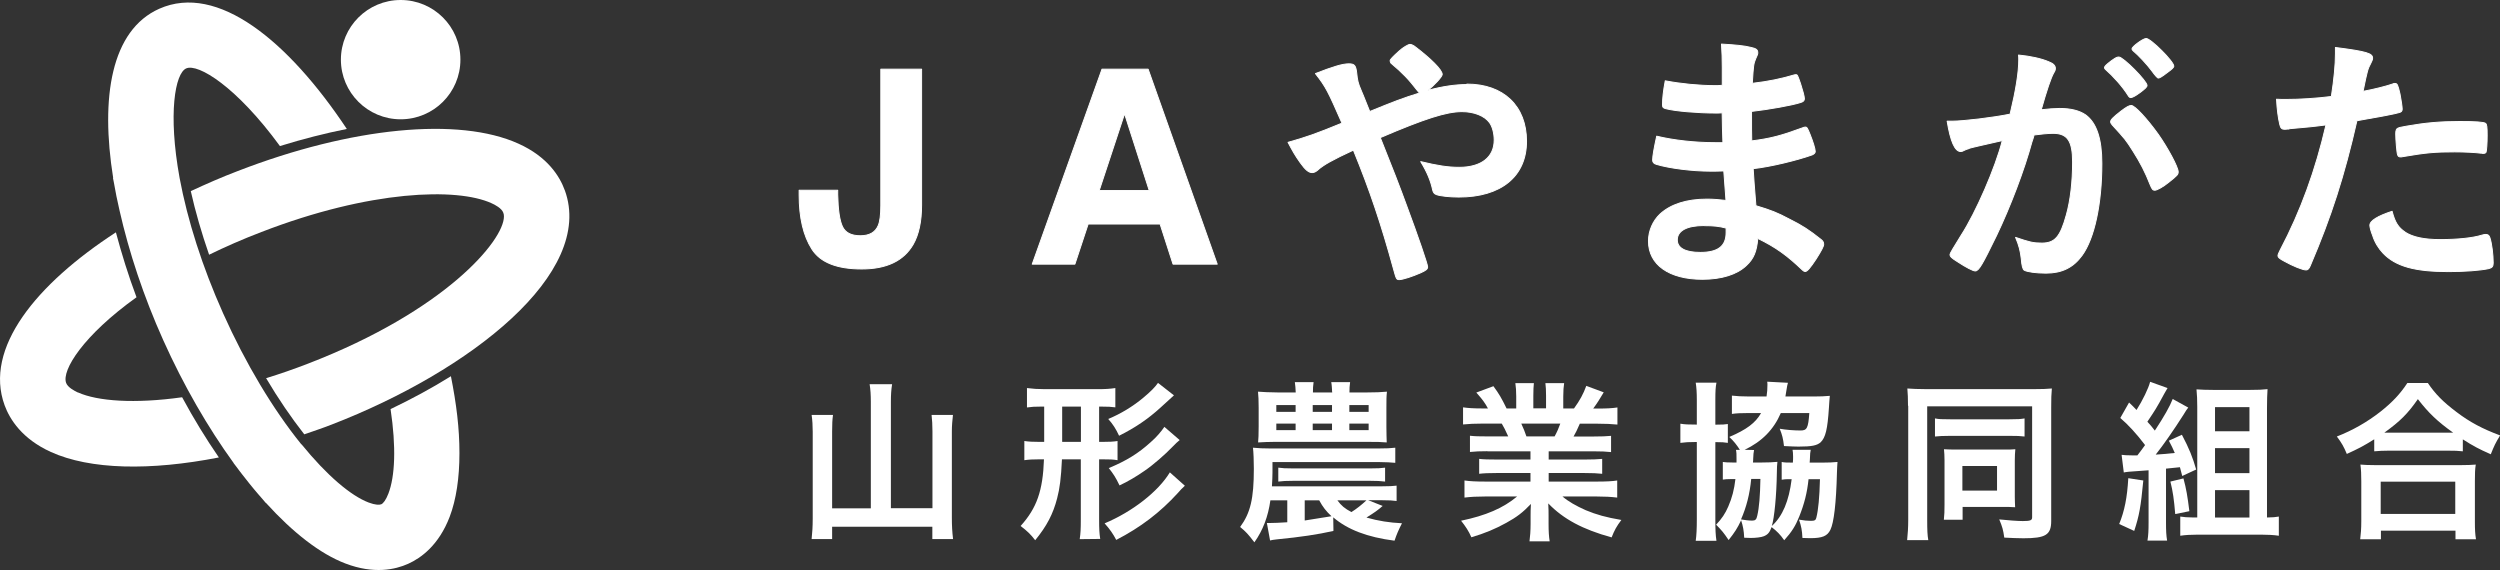 <?xml version="1.0" encoding="UTF-8"?>
<svg id="_レイヤー_2" data-name="レイヤー 2" xmlns="http://www.w3.org/2000/svg" viewBox="0 0 228 52">
  <rect x="0" y="0" width="228" height="52" fill="#333333" stroke="none"/>
  <defs>
    <style>
      .cls-1, .cls-2 {
        fill: #fff;
      }

      .cls-2 {
        stroke: #fff;
        stroke-linecap: round;
        stroke-linejoin: round;
        stroke-width: .09px;
      }
    </style>
  </defs>
  <g id="_テキスト" data-name="テキスト">
    <g>
      <g>
        <path class="cls-1" d="m79.42,36.62c0-.6-.03-1.09-.11-1.58h2.05c-.08.52-.11.94-.11,1.58v9.73h3.79v-7.02c0-.6-.03-1.01-.08-1.49h1.95c-.06.54-.1.97-.1,1.51v7.88c0,.7.03,1.27.11,1.93h-1.89v-1.12h-9.14v1.12h-1.87c.06-.6.1-1.09.1-1.88v-7.9c0-.54-.03-1.07-.1-1.54h1.95c-.06.42-.08.84-.08,1.53v6.99h3.53v-9.73Z"/>
        <path class="cls-1" d="m95.03,37.08c-.68,0-.94.02-1.37.08v-1.77c.54.07.99.1,1.59.1h4.86c.67,0,1.07-.02,1.61-.1v1.76c-.42-.05-.6-.07-1.37-.07h-.11v3.22h.28c.7,0,1.02-.02,1.4-.08v1.75c-.39-.07-.73-.08-1.4-.08h-.28v5.46c0,.89.02,1.28.1,1.8l-1.87.02c.08-.54.1-.93.1-1.79v-5.49h-1.72c-.08,1.72-.2,2.65-.44,3.56-.37,1.43-.94,2.52-2,3.82-.42-.55-.72-.83-1.33-1.3,1.48-1.64,2.03-3.22,2.13-6.08h-.39c-.6,0-.99.02-1.4.08v-1.75c.41.06.76.08,1.4.08h.41v-3.22h-.2Zm1.84,3.22h1.71v-3.22h-1.71v3.22Zm11.19,4c-.33.31-.36.34-.63.65-1.63,1.79-3.42,3.15-5.63,4.29-.28-.54-.57-.96-1.06-1.51,2.55-1.07,4.9-2.91,5.95-4.65l1.37,1.22Zm-.99-8.25c-.16.15-.49.44-1.25,1.14-1.11,1.01-2.29,1.82-3.76,2.55-.29-.62-.55-1.04-.99-1.53,1.14-.47,2.24-1.14,3.19-1.93.7-.58,1.12-1.02,1.35-1.36l1.46,1.14Zm.52,4.08c-.21.18-.37.31-.67.63-.65.68-1.77,1.66-2.54,2.18-.78.54-1.51.97-2.28,1.33-.34-.72-.59-1.09-.98-1.58,1.61-.67,2.68-1.33,3.82-2.36.52-.45.98-.99,1.25-1.4l1.38,1.19Z"/>
        <path class="cls-1" d="m121.57,48.43c-1.38.31-2.95.55-5.12.76-.28.03-.46.06-.62.1l-.29-1.59h.18c.33,0,1.16-.03,1.68-.07v-2h-1.54c-.21,1.49-.68,2.73-1.46,3.83-.57-.75-.78-.97-1.3-1.4.94-1.28,1.25-2.58,1.25-5.3,0-.7-.03-1.54-.08-1.93.52.05.96.07,1.56.07h9.91c.68,0,1.11-.02,1.51-.07v1.38c-.29-.03-.88-.07-1.51-.07h-9.69v.94c0,.42-.02.71-.05,1.27h10.08c.67,0,.89-.02,1.29-.06v1.4c-.37-.05-.67-.07-1.29-.07h-1.3l1.32.52c-.47.41-.7.57-1.48,1.06,1.09.31,2.12.47,3.24.52-.33.65-.47.97-.68,1.59-2.49-.32-4.28-1.01-5.59-2.13l.02,1.23Zm3.16-12.64c.83,0,1.1-.02,1.76-.07-.05.45-.05.73-.05,1.46v1.76c0,.55.02,1.09.03,1.41-.65-.05-.83-.05-1.56-.05h-8.77c-.42,0-.91.02-1.4.05.03-.36.05-.68.05-1.43v-1.72c0-.73-.02-1.04-.06-1.48.44.03,1.09.07,1.76.07h1.68c-.02-.36-.03-.63-.08-.94h1.71c-.05.31-.06.6-.06.94h1.76c-.02-.11-.02-.15-.02-.26-.02-.16-.02-.26-.02-.29-.02-.18-.02-.23-.05-.39h1.72c-.05.31-.06.62-.06.94h1.68Zm-8.33,1.15v.62h1.76v-.62h-1.76Zm0,1.69v.6h1.76v-.6h-1.76Zm.18,4.02c.41.05.62.07,1.38.07h6.96c.76,0,.99-.02,1.4-.07v1.27c-.47-.05-.65-.07-1.4-.07h-6.96c-.73,0-.93.02-1.38.07v-1.27Zm2.41,4.82c.49-.07,1.3-.2,2.44-.39-.5-.47-.78-.83-1.12-1.45h-1.32v1.84Zm.73-9.91h1.76v-.62h-1.76v.62Zm0,1.67h1.76v-.6h-1.76v.6Zm2.25,6.4c.36.49.67.75,1.28,1.07.47-.29.94-.67,1.37-1.07h-2.65Zm1.09-8.07h1.76v-.62h-1.76v.62Zm0,1.67h1.76v-.6h-1.76v.6Z"/>
        <path class="cls-1" d="m135.65,41.15c-.73,0-1.07.02-1.59.07v-1.48c.44.05.83.06,1.59.06h1.9c-.26-.59-.41-.86-.59-1.17h-1.68c-.75,0-1.37.03-1.85.08v-1.56c.49.07.98.1,1.77.1h.5c-.29-.54-.49-.8-1.06-1.45l1.56-.58c.52.71.73,1.07,1.2,2.03h.88v-1.09c0-.47-.03-.91-.08-1.22h1.69c-.03.29-.05.63-.05,1.15v1.15h1.16v-1.15c0-.49-.02-.83-.06-1.15h1.71c-.05.29-.08.73-.08,1.22v1.09h.98c.54-.75.85-1.32,1.12-2.06l1.59.59c-.34.58-.63,1.04-.96,1.48h.44c.81,0,1.3-.03,1.77-.1v1.56c-.49-.05-1.11-.08-1.85-.08h-1.58c-.26.59-.37.83-.57,1.17h1.81c.76,0,1.16-.02,1.61-.06v1.48c-.5-.05-.86-.07-1.61-.07h-4.08v.75h3.29c.68,0,1.17-.02,1.59-.06v1.36c-.41-.05-.91-.07-1.59-.07h-3.29v.78h4.38c.88,0,1.43-.03,1.87-.1v1.56c-.57-.07-1.14-.1-1.85-.1h-3.14c.52.45,1.24.86,2.12,1.25.99.41,1.84.65,3.25.89-.44.58-.63.93-.89,1.59-2.62-.72-4.39-1.66-5.78-3.1.03.55.03.75.03,1.1v.78c0,.67.03,1.14.1,1.58h-1.84c.06-.45.1-.96.1-1.59v-.75c0-.36,0-.49.03-1.07-.72.76-1.29,1.2-2.24,1.72-.99.55-1.97.96-3.19,1.32-.23-.54-.54-1.01-.94-1.51,2.26-.47,3.84-1.15,5.11-2.21h-2.9c-.76,0-1.32.03-1.9.1v-1.56c.49.07,1.02.1,1.89.1h4.13v-.78h-3.09c-.68,0-1.19.02-1.59.07v-1.36c.42.05.89.06,1.59.06h3.09v-.75h-3.92Zm6.13-1.35c.23-.42.37-.75.52-1.17h-3.56c.21.46.33.75.47,1.17h2.57Z"/>
        <path class="cls-1" d="m154.75,36.49c0-.68-.03-1.14-.1-1.59h1.89c-.08.42-.1.78-.1,1.54v2.29c.7,0,.85-.02,1.14-.06v1.72c-.34-.05-.49-.07-1.14-.07v7.07c0,.93.02,1.38.1,1.93h-1.89c.07-.49.1-1.1.1-1.97v-7.04h-.1c-.63,0-.96.02-1.4.08v-1.75c.41.07.75.08,1.4.08h.1v-2.24Zm3.92,4.53c-.28-.45-.57-.81-.96-1.17,1.58-.67,2.39-1.28,2.9-2.18h-1.15c-.68,0-1.12.02-1.51.08v-1.67c.42.05.94.08,1.61.08h1.55c.06-.42.08-.68.08-1.07,0-.06,0-.15-.02-.28l1.89.1c-.05.13-.08.34-.15.76-.03.18-.05.28-.08.49h2.6c.59,0,.99-.02,1.45-.06-.03.36-.05.54-.08,1.07-.13,2-.31,2.73-.76,3.17-.34.29-.8.39-2.02.39-.36,0-.65-.02-1.32-.05-.08-.68-.16-1.01-.39-1.58.55.1,1.32.16,1.9.16s.7-.2.8-1.59h-2.6c-.65,1.51-1.72,2.6-3.3,3.35l.86.02c-.05.23-.06.39-.08.83,0,.07,0,.15-.02.31h.81c.63,0,.94-.02,1.42-.06-.03.28-.05.54-.05.99-.03,2.08-.23,4.13-.46,4.86.98-.89,1.56-2.26,1.81-4.27h-.37c-.16,0-.34.02-.54.05v-1.62c.26.05.36.06,1.02.06.02-.21.02-.39.02-.54,0-.31-.02-.44-.05-.63h1.66c-.05.24-.06.32-.08.91,0,.08-.02.15-.02.26h1.14c.63,0,.93-.02,1.4-.06-.03.32-.03.54-.05.97-.07,2.81-.28,4.57-.6,5.22-.28.57-.73.76-1.85.76-.1,0-.31,0-.7-.02-.03-.68-.1-1.06-.31-1.67.44.08.78.11,1.09.11.33,0,.44-.06.49-.29.18-.7.29-1.87.33-3.51h-1.04c-.13,1.25-.39,2.26-.85,3.41-.33.83-.68,1.4-1.37,2.16-.36-.52-.67-.83-1.15-1.2-.18.49-.34.68-.7.83-.23.1-.75.16-1.2.16-.08,0-.21,0-.6-.02-.03-.67-.11-1.06-.28-1.59-.34.72-.59,1.11-1.14,1.8-.49-.72-.59-.83-1.14-1.4.52-.55.83-1.01,1.11-1.66.34-.78.54-1.54.65-2.5h-.39c-.39,0-.54.02-.76.05v-1.61c.23.03.39.05.88.05h.37v-.32c0-.44,0-.58-.05-.83h.37Zm1.04,2.66c-.13,1.38-.44,2.58-.93,3.69.33.06.72.11,1.02.11.28,0,.39-.1.46-.44.18-.75.26-1.82.29-3.36h-.85Z"/>
        <path class="cls-1" d="m174.01,37c0-.67-.02-1.09-.06-1.57.33.03,1.06.06,1.76.06h9.73c.72,0,1.35-.02,1.69-.06-.05.5-.06.94-.06,1.7v10.38c0,1.27-.5,1.58-2.54,1.58-.46,0-1.2-.03-1.74-.06-.1-.72-.18-.99-.46-1.66.78.08,1.67.15,2.15.15.7,0,.85-.07.85-.34v-10.12h-9.57v10.38c0,.93.02,1.35.1,1.82h-1.93c.06-.59.1-1.14.1-1.85v-10.4Zm2.47,1.16c.33.07.6.08,1.38.08h5.4c.8,0,1.01-.02,1.38-.08v1.65c-.39-.05-.7-.06-1.37-.06h-5.43c-.65,0-.98.02-1.37.06v-1.65Zm7.27,7.13c0,.37.02.7.03.97-.49-.03-.65-.03-1.02-.03h-3.77v1.17h-1.71c.05-.44.06-.8.06-1.38v-4.04c0-.39-.02-.71-.05-1.01.42.02.65.03,1.09.03h4.25c.63,0,.86,0,1.17-.03-.03.34-.05.55-.05,1.02v3.3Zm-4.78-.55h3.16v-2.24h-3.16v2.24Z"/>
        <path class="cls-1" d="m195.47,43.82c-.23,2.41-.37,3.2-.83,4.6l-1.37-.63c.49-1.2.73-2.41.83-4.18l1.37.21Zm-.54-2.29q.39-.5.7-.94c-.76-1.01-1.55-1.87-2.26-2.47l.8-1.41c.33.31.39.37.68.68.54-.84,1.11-2.01,1.24-2.57l1.59.57c-.11.18-.16.26-.29.5-.76,1.41-.83,1.49-1.55,2.57.28.31.41.45.68.81.85-1.29,1.37-2.21,1.63-2.88l1.42.78c-.13.16-.23.31-.42.63-.89,1.4-1.87,2.81-2.55,3.66.73-.05.75-.05,1.74-.15-.19-.45-.28-.63-.54-1.12l1.19-.54c.67,1.27.99,2.08,1.3,3.17l-1.27.59c-.1-.37-.13-.5-.21-.8-.36.03-.78.08-1.27.13v4.89c0,.81.02,1.18.1,1.67h-1.79c.08-.5.1-.91.1-1.67v-4.74c-1.95.13-2.02.15-2.26.2l-.2-1.61c.23.03.5.05.93.05h.52Zm4.2,2.1c.26.96.37,1.62.54,2.99l-1.29.26c-.11-1.32-.21-2.05-.44-2.96l1.19-.29Zm7.74,3.56c.37,0,.68-.03.96-.08v1.75c-.44-.07-1.04-.1-1.61-.1h-5.79c-.6,0-1.15.03-1.59.1v-1.75c.33.05.65.08,1.09.08h.46v-10.09c0-.6-.02-1.09-.07-1.59.46.03.91.05,1.56.05h3.29c.78,0,1.17-.02,1.63-.07-.03.5-.05.92-.05,1.72v9.98h.13Zm-4.86-7.86h3.14v-2.2h-3.14v2.2Zm0,3.82h3.14v-2.28h-3.14v2.28Zm0,4.05h3.14v-2.5h-3.14v2.5Z"/>
        <path class="cls-1" d="m216.52,40.07c-.99.62-1.42.84-2.49,1.33-.28-.67-.46-.99-.91-1.59,1.46-.57,2.78-1.33,3.97-2.26,1.09-.86,1.82-1.64,2.46-2.62h1.87c.67.99,1.37,1.71,2.62,2.65,1.22.93,2.39,1.54,3.97,2.13-.41.67-.55.96-.85,1.72-1.11-.49-1.61-.76-2.55-1.36v1.09c-.41-.05-.78-.06-1.4-.06h-5.35c-.49,0-.91.02-1.33.06v-1.09Zm-1.27,9.11c.06-.49.1-.96.1-1.64v-3.64c0-.67-.02-1.06-.08-1.53.37.03.73.05,1.37.05h7.78c.63,0,.98-.02,1.37-.05-.07.42-.08.84-.08,1.53v3.66c0,.73.02,1.14.1,1.62h-1.87v-.78h-6.8v.78h-1.87Zm1.87-2.31h6.8v-2.94h-6.8v2.94Zm6.07-7.41h.54c-1.42-1.01-2.24-1.79-3.22-3.06-.94,1.35-1.61,2.01-3.06,3.06h5.74Z"/>
      </g>
      <g>
        <path class="cls-2" d="m76.4,17.35v.41c.03,1.38.17,2.34.43,2.9s.8.84,1.63.84,1.37-.31,1.63-.92c.16-.36.24-.97.24-1.83V6.31h3.72v12.38c0,1.51-.26,2.71-.77,3.6-.87,1.5-2.43,2.24-4.69,2.24s-3.78-.6-4.55-1.82c-.77-1.21-1.16-2.86-1.16-4.95v-.41h3.51Z"/>
        <path class="cls-2" d="m100.5,6.31h4.21l6.3,17.78h-4.03l-1.18-3.66h-6.56l-1.21,3.66h-3.89l6.36-17.78Zm-.25,11.06h4.56l-2.25-7-2.31,7Z"/>
        <path class="cls-2" d="m133.78,7.67c3.34,0,5.44,2,5.44,5.21s-2.33,5.09-6.18,5.09c-.84,0-1.71-.1-2.03-.22-.2-.07-.3-.2-.35-.42-.17-.81-.49-1.61-1.09-2.59,1.53.37,2.47.52,3.51.52,2,0,3.19-.91,3.19-2.49,0-.62-.17-1.24-.42-1.58-.44-.62-1.41-1.01-2.52-1.01-1.41,0-3.36.62-7.45,2.37q1.56,3.88,2.42,6.25c1.04,2.79,1.9,5.31,1.9,5.54,0,.2-.15.32-.64.54-.72.32-1.63.62-1.95.62-.25,0-.27-.05-.52-.96-1.14-4.15-2.15-7.16-3.66-10.85-1.88.87-2.77,1.36-3.29,1.85-.15.12-.3.2-.47.2-.32,0-.62-.25-1.09-.91-.49-.69-.69-1.06-1.11-1.85,1.58-.44,2.6-.79,4.92-1.75-1.29-2.94-1.46-3.29-2.42-4.52,1.58-.62,2.47-.89,3.04-.89.52,0,.64.15.72.82.07.69.12.94.42,1.63.02.05.25.57.77,1.9,2.18-.89,2.94-1.19,4.58-1.7-.1-.05-.12-.07-.2-.17-.84-1.09-1.36-1.63-2.45-2.55-.05-.1-.07-.15-.07-.22q0-.15.84-.89c.32-.3.82-.59.96-.59.12,0,.25.05.4.15,1.51,1.14,2.55,2.17,2.55,2.59,0,.2-.74,1.01-1.34,1.46,1.36-.37,2.55-.54,3.59-.54Z"/>
        <path class="cls-2" d="m157.13,13.03q-.05-1.21-.07-2.74c-.22.02-.45.02-.54.02-1.63,0-3.74-.17-4.6-.4-.25-.07-.3-.12-.3-.37,0-.54.07-1.21.25-2.17,1.39.27,3.09.44,4.58.44.12,0,.35,0,.62-.03v-1.63c0-.86-.02-1.26-.07-2.13,1.24.07,2.08.15,2.67.3.49.1.64.22.64.49,0,.12-.02.17-.2.57-.17.42-.2.52-.3,2.22,1.48-.17,2.67-.42,3.83-.77.07-.02.1-.02.12-.02.17,0,.17.02.45.82.17.52.35,1.16.35,1.36,0,.17-.07.27-.32.35-.82.27-2.94.64-4.5.82,0,1.75,0,1.83.02,2.69,1.73-.22,2.67-.47,4.63-1.19.12-.05.17-.07.25-.07.15,0,.2.07.44.67.25.62.47,1.31.47,1.56,0,.12-.1.22-.27.3-1.36.49-3.83,1.09-5.39,1.26.05.94.1,1.46.25,3.38,1.39.42,1.95.64,3.02,1.21,1.19.59,1.83,1.01,2.89,1.85.2.15.27.27.27.47,0,.17-.22.59-.69,1.33-.54.82-.82,1.14-.99,1.14-.07,0-.15-.03-.22-.1-1.48-1.41-2.45-2.1-4.11-2.92-.1,1.19-.37,1.85-1.04,2.47-.84.81-2.25,1.26-4.01,1.26-3.04,0-4.92-1.33-4.92-3.48,0-.94.4-1.85,1.06-2.47.97-.89,2.42-1.36,4.28-1.36.59,0,1.11.05,1.73.12-.12-1.61-.17-2.17-.2-2.69-.57.02-.89.02-1.19.02-1.71,0-3.79-.27-4.95-.62-.25-.07-.35-.2-.35-.4,0-.37.15-1.16.37-2.17,1.53.37,3.49.59,5.32.59h.72Zm-1.71,7.54c-1.58,0-2.45.47-2.45,1.31,0,.74.72,1.14,2.1,1.14,1.61,0,2.35-.57,2.35-1.8v-.42c-.64-.17-1.14-.22-2-.22Z"/>
        <path class="cls-2" d="m179.57,13.55c-.2.05-.3.1-.45.17-.12.07-.2.1-.3.1-.54,0-.94-.94-1.24-2.77h.47c1.04,0,3.69-.32,5.27-.64.52-2.15.79-3.81.79-4.97,0-.1,0-.25-.02-.42,1.06.1,2.08.32,2.77.62.4.15.59.35.59.59,0,.12-.02.22-.15.42q-.37.64-1.14,3.36c.59-.07,1.26-.12,1.68-.12,1.01,0,1.81.2,2.37.59.99.72,1.48,2.17,1.48,4.42,0,3.68-.67,6.84-1.81,8.4-.79,1.09-1.83,1.61-3.29,1.61-.89,0-1.73-.12-1.98-.27q-.2-.12-.27-1.04c-.07-.67-.22-1.26-.52-1.95,1.29.44,1.61.52,2.4.52,1.19,0,1.68-.57,2.23-2.57.37-1.31.57-2.99.57-4.82,0-1.93-.47-2.62-1.78-2.62-.45,0-1.16.07-1.73.15-.07.3-.1.32-.2.64-.69,2.54-1.95,5.86-3.22,8.52-1.31,2.69-1.63,3.24-1.95,3.24-.2,0-.87-.35-1.58-.82-.57-.35-.72-.49-.72-.69q0-.12,1.01-1.73c1.36-2.1,3.14-6.2,3.76-8.65-1.83.42-2.84.64-3.07.72Zm15.54-5.07c-.4.3-.67.42-.79.42-.07,0-.15-.05-.22-.17-.52-.84-1.39-1.8-2.1-2.42-.05-.05-.07-.1-.07-.15,0-.1.17-.27.59-.59.42-.3.54-.37.72-.37.4,0,2.57,2.2,2.57,2.59,0,.15-.2.32-.69.69Zm-2.62,2.62c0-.17.22-.4.94-.96.49-.37.74-.52.94-.52.32,0,1.43,1.19,2.47,2.64.87,1.24,1.81,2.99,1.81,3.41,0,.25-.07.32-.87.96-.49.4-1.06.72-1.26.72-.17,0-.25-.07-.42-.49-.47-1.19-.89-2-1.56-3.06-.67-1.06-.72-1.11-1.9-2.4-.1-.12-.15-.2-.15-.3Zm3.24-7.59c.42,0,2.52,2.1,2.52,2.52,0,.12-.15.27-.64.62-.45.35-.67.47-.77.47q-.12,0-.62-.69c-.42-.57-1.21-1.41-1.66-1.78-.07-.07-.12-.12-.12-.2,0-.2,1.01-.94,1.29-.94Z"/>
        <path class="cls-2" d="m208.76,11.77h-.15c-.12.02-.22.02-.27.02-.22,0-.35-.1-.42-.42-.15-.62-.25-1.38-.3-2.32.35.02.62.02.79.02,1.34,0,2.89-.1,4.21-.27.25-1.63.37-2.89.37-3.9v-.57c2.87.37,3.41.54,3.39.99,0,.12-.05.2-.15.42-.3.57-.32.64-.72,2.59.96-.17,2.2-.49,2.7-.67.1-.05.12-.05.2-.05.22,0,.27.1.47.96.1.49.2,1.19.2,1.38,0,.17-.07.27-.3.32q-.45.15-3.83.74c-1.14,5.02-2.33,8.72-4.23,13.17-.12.32-.25.44-.4.44-.32,0-1.19-.35-2.03-.82-.42-.22-.54-.35-.54-.47,0-.1.07-.27.2-.52,1.88-3.56,3.24-7.34,4.18-11.42-1.09.15-1.86.22-3.36.35Zm10.56,9.39c.72.47,1.76.69,3.22.69,1.61,0,2.99-.15,3.79-.4.2-.05.25-.07.35-.07.22,0,.32.07.4.3.17.52.3,1.53.3,2.3,0,.32-.1.44-.42.52-.82.17-2.2.27-3.66.27-3.09,0-4.82-.49-5.96-1.68-.42-.44-.77-1.01-.96-1.63-.15-.35-.25-.77-.25-.91,0-.42.74-.86,2.03-1.28.27,1.04.57,1.48,1.19,1.9Zm6.95-7.19c-.49-.07-1.53-.12-2.4-.12-1.83,0-2.6.07-4.77.44-.05.02-.12.02-.17.02-.15,0-.22-.05-.27-.2-.07-.17-.17-1.38-.17-1.9,0-.32.05-.47.25-.54.1-.05.25-.07.77-.17,1.68-.3,3.09-.42,4.82-.42,1.43,0,2.18.05,2.35.17.12.1.15.3.15,1.11,0,.72-.05,1.36-.1,1.51-.02.07-.12.12-.25.12-.05,0-.12,0-.2-.03Z"/>
      </g>
      <g>
        <path class="cls-1" d="m36.54,10.88c3.01,0,5.45-2.43,5.45-5.44s-2.44-5.44-5.45-5.44-5.45,2.44-5.45,5.44,2.44,5.44,5.45,5.44Z"/>
        <path class="cls-1" d="m41.11,34.32c-1.75,1.09-3.57,2.07-5.49,2.99.52,3.46.41,6.13-.2,7.71-.23.6-.48.9-.65.97h0c-.16.07-.55.07-1.15-.16-1.63-.62-3.81-2.47-6.12-5.31,0,0-.01,0-.02,0-2.58-3.19-5.08-7.36-7.13-11.94-1.9-4.25-3.25-8.49-3.97-12.35-1.07-5.87-.41-9.54.6-9.99,1.08-.48,4.59,1.66,8.55,7.08,2.11-.65,4.11-1.16,6.1-1.56C26.29,3.73,19.84-1.57,14.52.8c-4.39,1.96-5.37,8.09-4.2,15.42h-.02c.02.13.06.26.08.4.14.84.32,1.7.52,2.57.86,3.8,2.19,7.83,3.99,11.84,1.85,4.12,4.07,7.96,6.42,11.2,0,0-.01,0-.01,0,.09.12.17.22.26.34.17.24.35.46.53.7.23.28.45.57.67.85.26.33.53.64.8.96.13.15.27.32.41.47.08.1.18.21.26.31h.02c2.45,2.7,4.94,4.65,7.25,5.53,2.59.99,4.54.56,5.72.03,1.18-.53,2.8-1.7,3.79-4.29.6-1.58.89-3.55.89-5.81s-.27-4.46-.78-7.02Z"/>
        <path class="cls-1" d="m51.51,17.36h0c-.46-1.28-1.58-3.07-4.23-4.26-5.43-2.46-15.24-1.51-25.6,2.5-1.45.55-2.88,1.18-4.28,1.83.42,1.87.98,3.81,1.67,5.8,1.46-.71,3.04-1.41,4.77-2.07,9.93-3.84,17.84-4.06,20.98-2.63.34.15.94.47,1.08.87.04.09.06.21.06.34,0,2.21-5.38,8.61-17.86,13.42-1.32.51-2.59.95-3.83,1.33,1.11,1.88,2.29,3.6,3.48,5.12.83-.29,1.66-.56,2.5-.89,12.65-4.89,24.02-13.8,21.26-21.37Z"/>
        <path class="cls-1" d="m7.11,35.8c-.34-.16-.94-.48-1.08-.88-.42-1.15,1.56-4.33,6.42-7.81-.75-2-1.36-3.98-1.88-5.92C3.29,25.92-1.48,31.76.42,36.96c.47,1.28,1.58,3.06,4.22,4.26,3.57,1.62,9.05,1.73,15.32.5-1.17-1.7-2.3-3.54-3.35-5.49-4.35.61-7.71.36-9.5-.44Z"/>
      </g>
    </g>
  </g>
</svg>